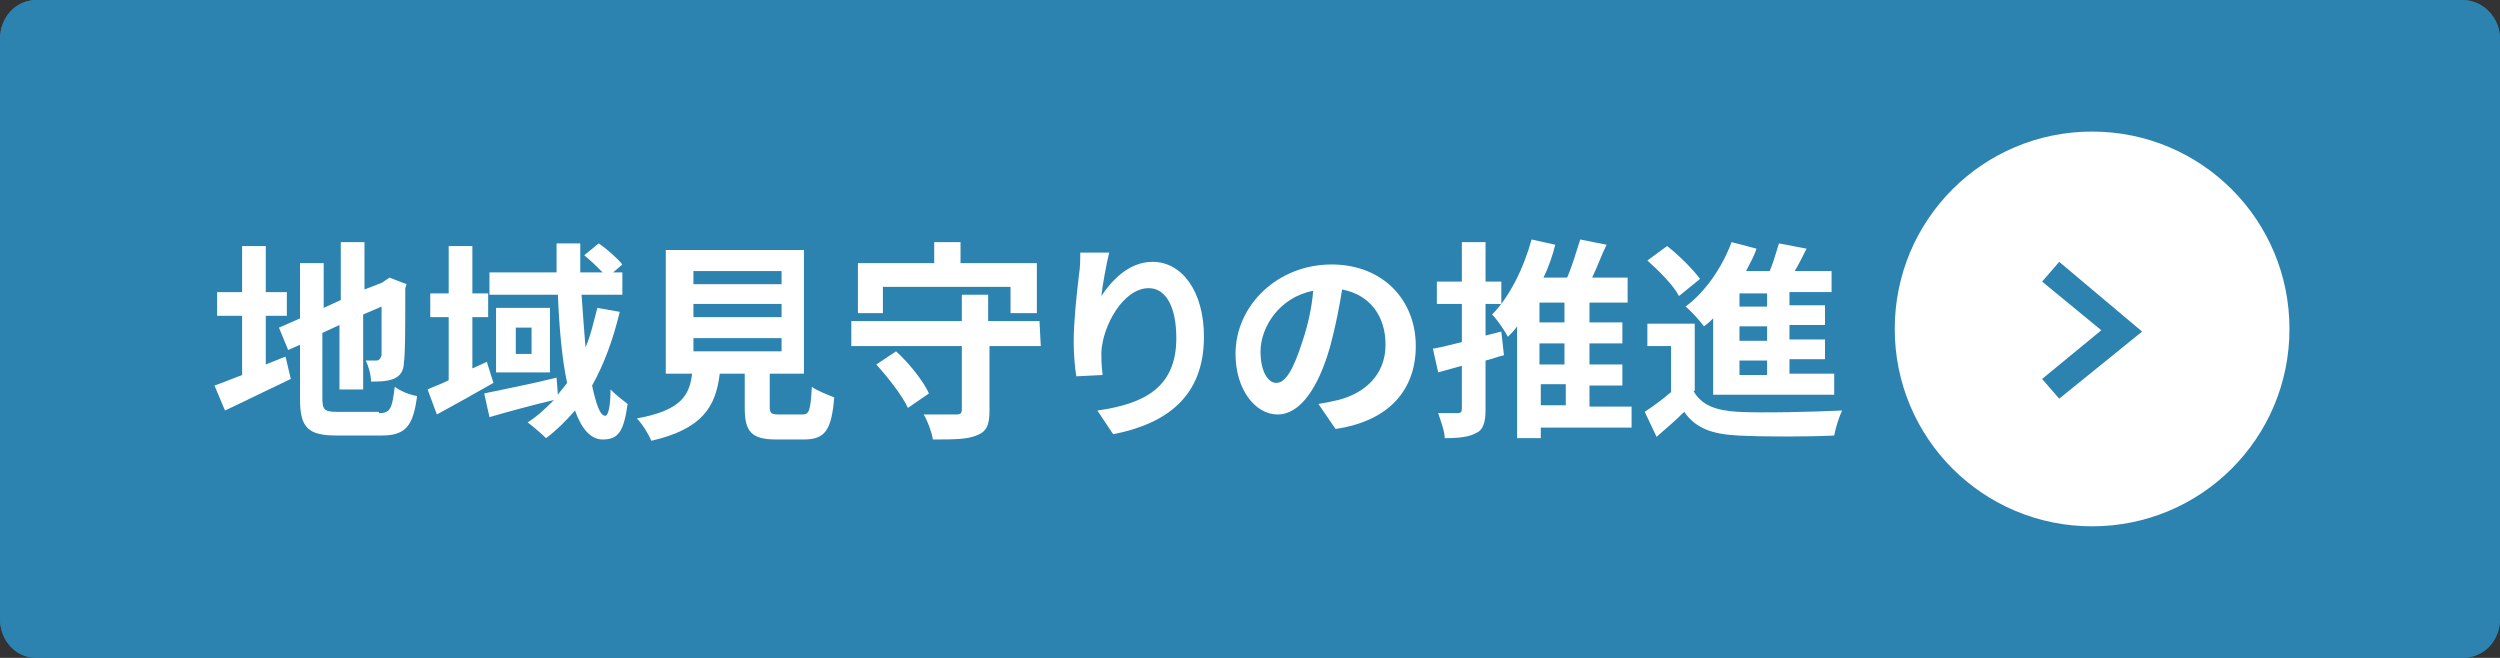 <?xml version="1.0" encoding="utf-8"?>
<!-- Generator: Adobe Illustrator 26.0.1, SVG Export Plug-In . SVG Version: 6.00 Build 0)  -->
<svg version="1.1" id="レイヤー_1" xmlns="http://www.w3.org/2000/svg" xmlns:xlink="http://www.w3.org/1999/xlink" x="0px"
	 y="0px" viewBox="0 0 190 50" style="enable-background:new 0 0 190 50;" xml:space="preserve">
<rect x="0" y="0" width="190" height="50" fill="#333333" stroke="none"/>
<style type="text/css">
	.st0{fill:#2C83B0;}
	.st1{fill:#FFFFFF;}
</style>
<path class="st0" d="M2.8,0h184.3c1.6,0,2.9,1.3,2.9,3v44c0,1.7-1.2,3-2.9,3H2.8C1.2,50,0,48.7,0,47V3C0,1.3,1.2,0,2.8,0z"/>
<path class="st0" d="M2.8,1c-1,0-1.9,0.9-1.9,2v44c0,1.1,0.9,2,1.9,2h184.3c1,0,1.9-0.9,1.9-2V3c0-1.1-0.9-2-1.9-2H2.8 M2.8,0h184.3
	c1.6,0,2.9,1.3,2.9,3v44c0,1.7-1.2,3-2.9,3H2.8C1.2,50,0,48.7,0,47V3C0,1.3,1.2,0,2.8,0z"/>
<path class="st1" d="M159,10L159,10c8.3,0,15,6.7,15,15l0,0c0,8.3-6.7,15-15,15l0,0c-8.3,0-15-6.7-15-15l0,0
	C144,16.7,150.7,10,159,10z"/>
<path class="st0" d="M156.5,30.3l-1.3-1.5l4.5-3.7l-4.5-3.7l1.3-1.5l6.3,5.3L156.5,30.3z"/>
<path class="st1" d="M20.2,27.7c0.5-0.2,1-0.4,1.5-0.6l0.4,1.7c-1.7,0.8-3.5,1.7-5,2.4l-0.8-1.9c0.6-0.2,1.3-0.5,2.1-0.8V24h-1.9
	v-1.8h1.9v-3.5h1.8v3.5h1.6V24h-1.6V27.7z M28.8,31.4c0.9,0,1-0.4,1.2-2c0.4,0.3,1.1,0.6,1.7,0.7c-0.3,2.2-0.8,3-2.7,3h-3.4
	c-2.2,0-2.8-0.6-2.8-2.8v-4.1l-0.9,0.4l-0.7-1.7l1.6-0.7V20h1.8v3.4l1.3-0.6v-4.4h1.8V22l1.3-0.5l0.3-0.2l0.3-0.2l1.3,0.5l-0.1,0.3
	c0,3,0,5-0.1,5.6c0,0.7-0.3,1.1-0.8,1.3C29.4,29,28.7,29,28.2,29c0-0.5-0.2-1.2-0.4-1.6c0.3,0,0.6,0,0.8,0s0.3-0.1,0.4-0.4
	c0-0.3,0-1.4,0-3.7l-1.4,0.6v5.7h-1.8v-4.9l-1.3,0.6v4.9c0,0.9,0.1,1.1,1.1,1.1h3.2V31.4z"/>
<path class="st1" d="M37.5,29.1c-1.4,0.8-3,1.7-4.3,2.4l-0.7-1.9c0.4-0.2,1-0.4,1.6-0.7v-4.8h-1.4v-1.8h1.4v-3.6h1.8v3.6h1.2v1.8
	h-1.2V28l1.1-0.5L37.5,29.1z M47.1,23.7c-0.5,2.1-1.2,4-2.1,5.6c0.3,1.4,0.6,2.3,1,2.3c0.2,0,0.4-0.6,0.4-2c0.4,0.4,0.9,0.8,1.3,1.1
	c-0.3,2.1-0.7,2.7-1.9,2.7c-0.9,0-1.6-0.8-2.1-2.2c-0.7,0.8-1.4,1.5-2.2,2.1c-0.3-0.3-1-0.9-1.4-1.2c0.8-0.5,1.4-1.1,2-1.7
	c-1.7,0.4-3.5,0.9-4.9,1.3l-0.4-1.8c1.4-0.3,3.5-0.7,5.5-1.2l0.1,1.3c0.2-0.3,0.5-0.6,0.7-0.9c-0.4-1.9-0.6-4.2-0.7-6.7h-5.2v-1.7
	h5.1c0-0.7,0-1.5,0-2.2h1.8c0,0.7,0,1.5,0,2.2h1.7c-0.4-0.4-0.9-0.9-1.4-1.3l1.1-0.9c0.6,0.4,1.4,1.1,1.8,1.6l-0.7,0.6h0.7v1.7h-3.1
	c0.1,1.5,0.2,2.8,0.3,4c0.4-0.9,0.6-1.9,0.9-3L47.1,23.7z M41.8,23.4v4.9h-4.1v-4.9H41.8z M40.4,24.9h-1.2v2h1.2V24.9z"/>
<path class="st1" d="M61,31.5c0.5,0,0.6-0.3,0.7-2.1c0.4,0.3,1.2,0.6,1.7,0.8c-0.2,2.5-0.7,3.2-2.3,3.2H59c-1.9,0-2.4-0.6-2.4-2.4
	v-2.6h-1.9c-0.3,2.5-1.3,4.2-5.2,5.1c-0.2-0.5-0.7-1.3-1.1-1.7c3.3-0.6,4-1.7,4.2-3.4h-2V19h10.5v9.4h-2.6v2.5
	c0,0.5,0.1,0.6,0.7,0.6H61z M52.7,21.6h6.7v-1h-6.7V21.6z M52.7,24.1h6.7v-1h-6.7V24.1z M52.7,26.7h6.7v-1h-6.7V26.7z"/>
<path class="st1" d="M79.1,26.3h-3.9v4.9c0,1.1-0.2,1.6-1,1.9c-0.7,0.3-1.8,0.3-3.3,0.3c-0.1-0.6-0.4-1.4-0.7-1.9c1,0,2.2,0,2.5,0
	s0.4-0.1,0.4-0.4v-4.8h-8.4v-1.9h8.4v-2h2v2H79L79.1,26.3L79.1,26.3z M67.1,23.8h-1.9V20H71v-1.6h2V20h5.8v3.8h-2v-2h-9.7L67.1,23.8
	L67.1,23.8z M68.1,26.7c1,0.9,2.1,2.3,2.5,3.2L69,31c-0.4-0.9-1.5-2.3-2.4-3.3L68.1,26.7z"/>
<path class="st1" d="M84.3,19.2c-0.2,0.8-0.5,2.4-0.6,3.3c0.8-1.2,2.1-2.6,3.9-2.6c2.2,0,3.9,2.2,3.9,5.7c0,4.5-2.8,6.6-6.9,7.4
	l-1.2-1.8c3.5-0.5,6-1.7,6-5.5c0-2.4-0.8-3.8-2.1-3.8c-1.9,0-3.5,2.8-3.6,4.9c0,0.4,0,0.9,0.1,1.7l-2,0.1C81.7,28,81.6,27,81.6,26
	c0-1.5,0.2-3.4,0.4-5.1c0.1-0.6,0.1-1.2,0.1-1.7H84.3z"/>
<g>
	<path class="st1" d="M100.2,30.7c0.6-0.1,1.1-0.2,1.5-0.3c2-0.5,3.6-1.9,3.6-4.2c0-2.2-1.2-3.8-3.3-4.2c-0.2,1.3-0.5,2.8-0.9,4.3
		c-0.9,3.2-2.3,5.2-4,5.2c-1.7,0-3.2-1.9-3.2-4.6c0-3.7,3.2-6.8,7.3-6.8c3.9,0,6.4,2.7,6.4,6.2c0,3.3-2,5.7-6.1,6.3L100.2,30.7z
		 M99,25.9c0.4-1.2,0.7-2.5,0.8-3.8c-2.6,0.5-4,2.8-4,4.6c0,1.6,0.6,2.4,1.2,2.4C97.7,29.1,98.3,28.1,99,25.9z"/>
	<path class="st1" d="M114.3,27c-0.5,0.1-0.9,0.3-1.4,0.4v3.8c0,0.9-0.2,1.5-0.7,1.7c-0.5,0.3-1.3,0.4-2.4,0.4
		c0-0.5-0.3-1.3-0.5-1.9c0.6,0,1.3,0,1.5,0c0.2,0,0.3-0.1,0.3-0.3v-3.3l-1.8,0.5l-0.4-1.8c0.6-0.1,1.4-0.3,2.2-0.5v-2.9h-1.9v-1.7
		h1.9v-3h1.8v3h1.2v1.7h-1.2v2.4l1.2-0.3L114.3,27z M123.9,32.5h-6.8v0.8h-1.8v-8.5c-0.2,0.3-0.5,0.6-0.7,0.8
		c-0.2-0.4-0.8-1.3-1.2-1.7c1.3-1.3,2.4-3.5,3-5.7l1.8,0.4c-0.2,0.8-0.5,1.7-0.9,2.5h1.8c0.4-0.9,0.7-2,1-2.9l2,0.4
		c-0.4,0.8-0.7,1.7-1.1,2.5h2.7V23h-2.9v1.5h2.5v1.6h-2.5v1.6h2.5v1.6h-2.5v1.6h3.2V32.5z M118.9,23h-1.9v1.5h1.9V23z M118.9,26.1
		h-1.9v1.6h1.9V26.1z M117.1,30.8h1.9v-1.6h-1.9V30.8z"/>
	<path class="st1" d="M128.7,29.7c0.6,1.1,1.7,1.5,3.4,1.6c1.9,0.1,5.7,0,7.9-0.1c-0.2,0.4-0.5,1.3-0.6,1.9c-2,0.1-5.4,0.1-7.3,0
		c-1.9-0.1-3.2-0.5-4.1-1.8c-0.6,0.6-1.3,1.2-2.1,1.9l-0.9-1.9c0.6-0.4,1.3-0.9,2-1.5v-3.5h-1.8v-1.7h3.6V29.7z M127.6,22.5
		c-0.4-0.8-1.5-1.9-2.4-2.7l1.5-1.1c0.9,0.7,2,1.8,2.5,2.5L127.6,22.5z M130.4,24c-0.3,0.3-0.6,0.6-0.9,0.8c-0.3-0.4-1-1.2-1.4-1.5
		c1.5-1.1,2.8-3,3.5-4.9l1.9,0.5c-0.2,0.6-0.5,1.1-0.8,1.7h1.8c0.3-0.7,0.5-1.5,0.7-2.1l2.1,0.4c-0.3,0.6-0.6,1.2-0.9,1.7h2.8v1.6
		h-3.2v1h2.7v1.5h-2.7v1.1h2.7v1.5h-2.7v1.1h3.4v1.6h-9.2V24z M134.3,22.3h-2.1v1h2.1V22.3z M134.3,24.8h-2.1v1.1h2.1V24.8z
		 M134.3,27.4h-2.1v1.1h2.1V27.4z"/>
</g>
</svg>
